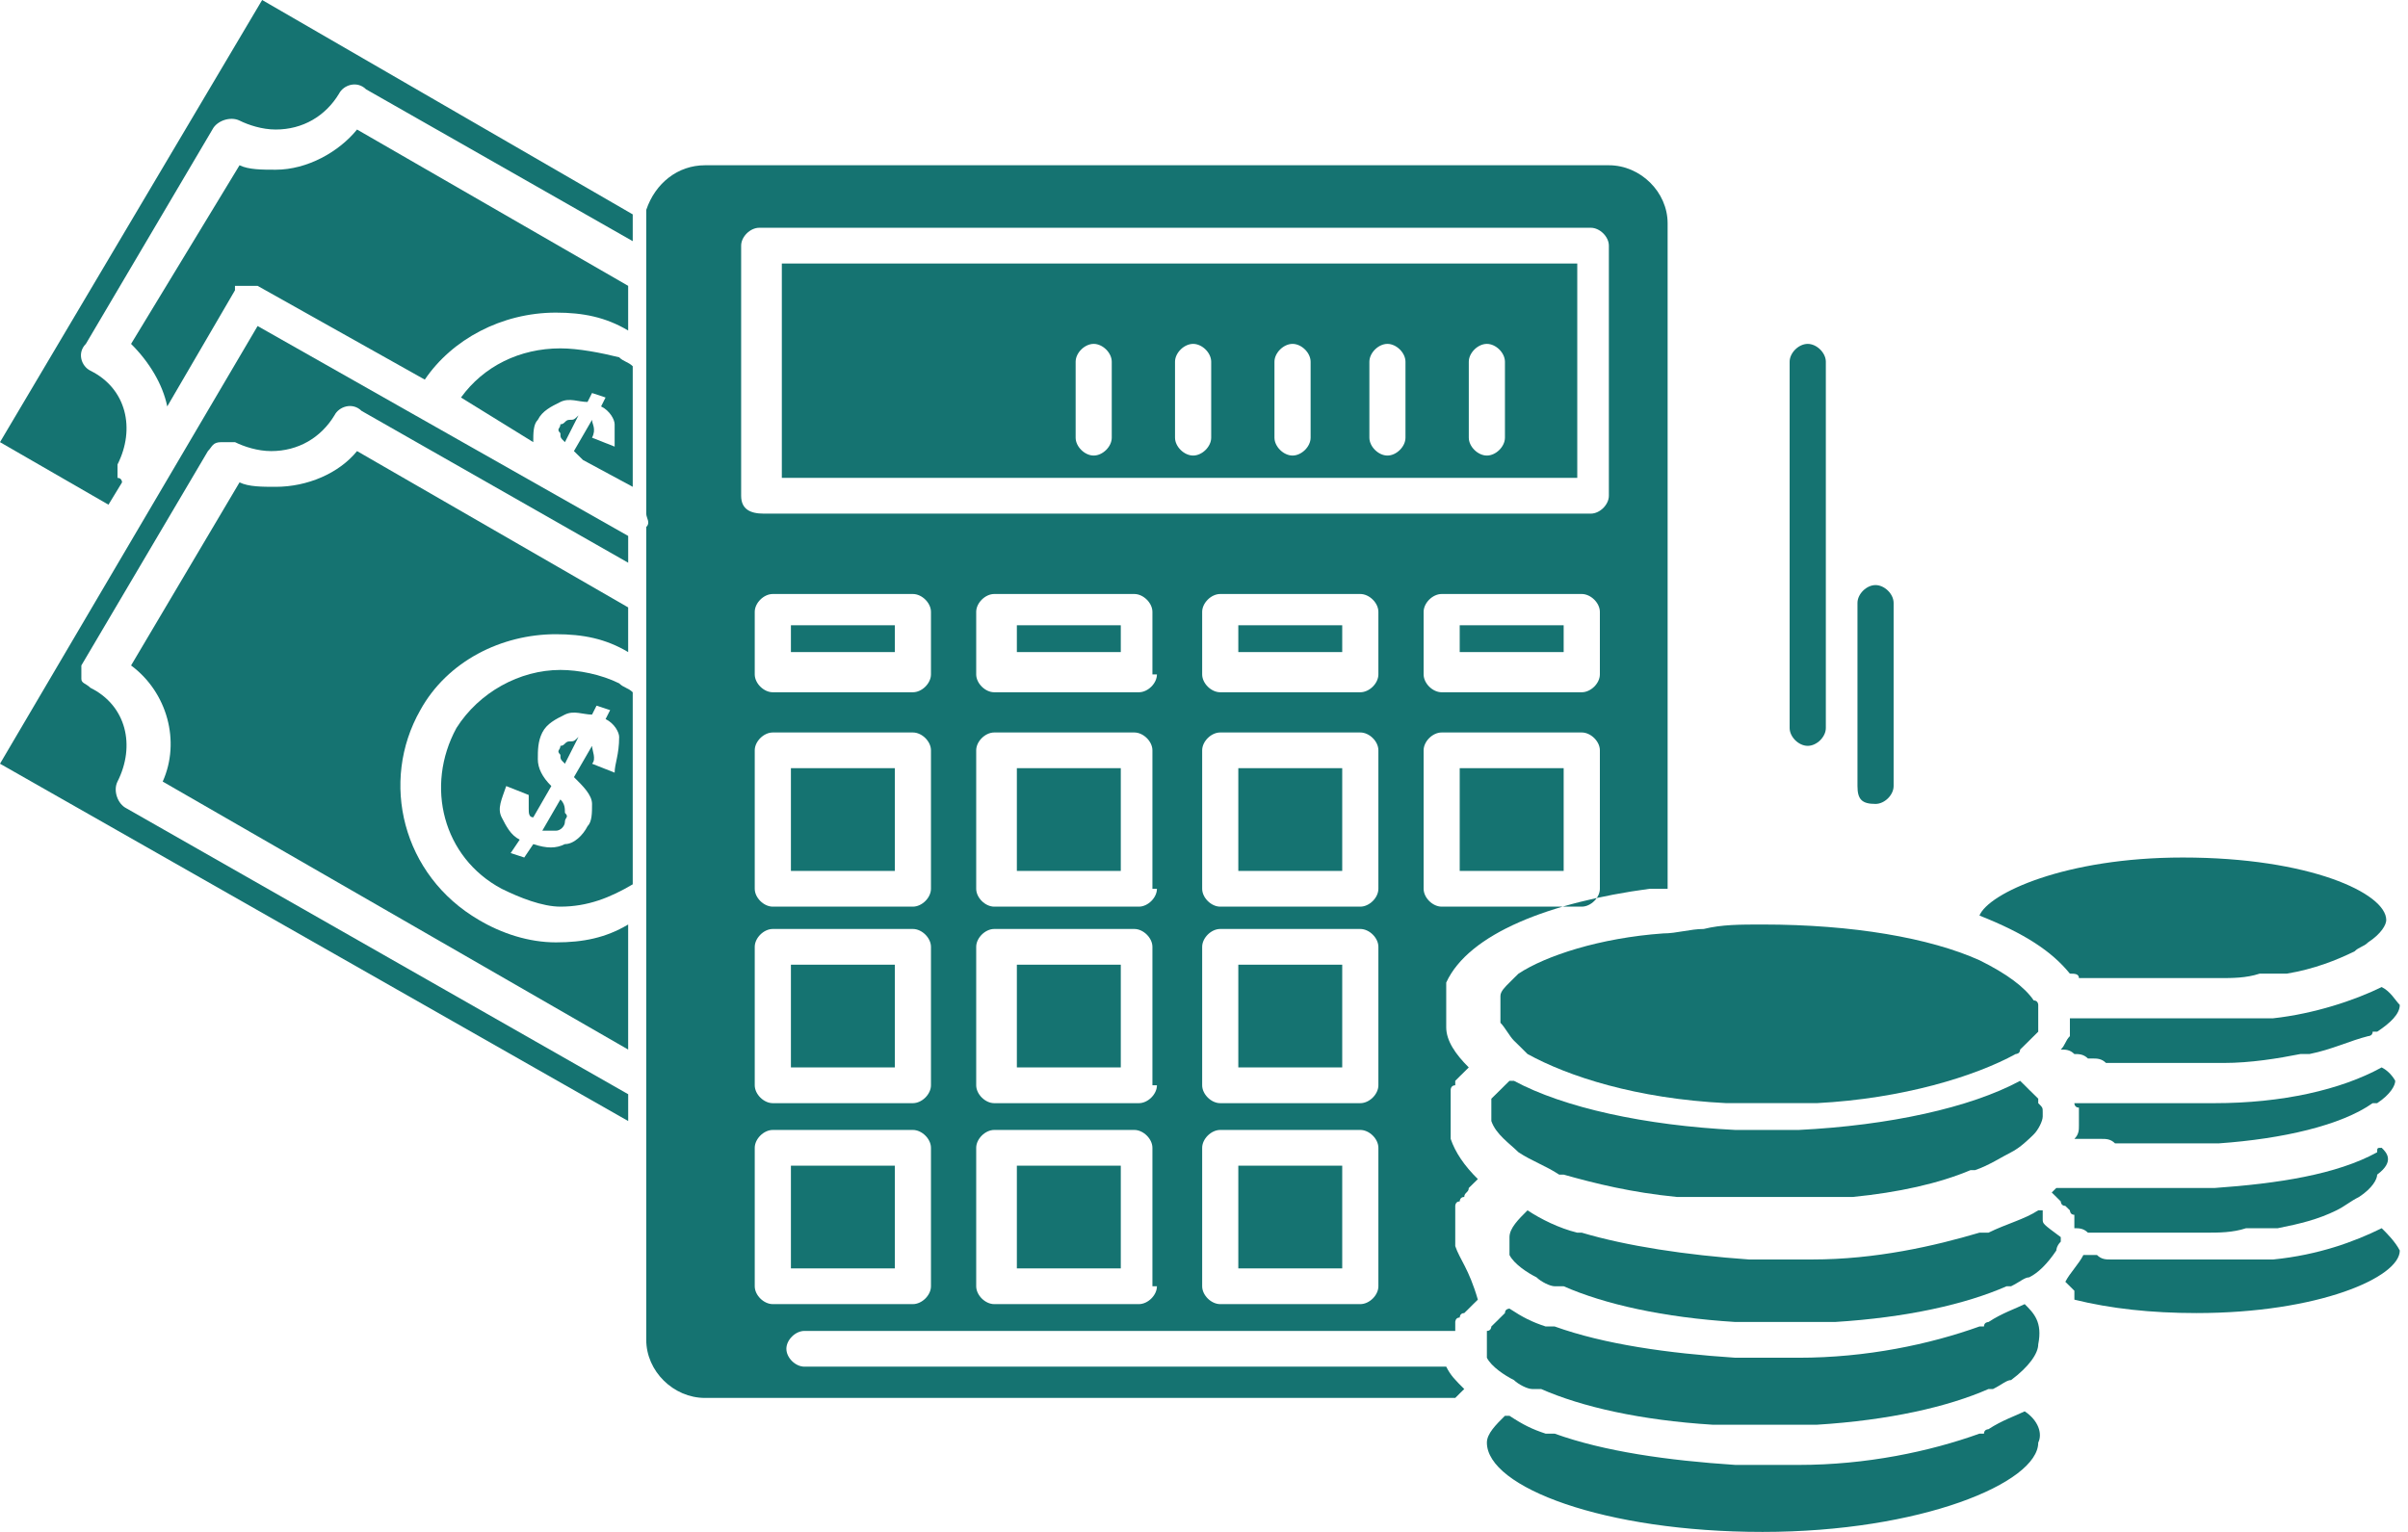 <?xml version="1.0" encoding="UTF-8"?> <svg xmlns="http://www.w3.org/2000/svg" width="88" height="56" viewBox="0 0 88 56" fill="none"><path d="M28.904 28.081H32.702V31.837H28.904V28.081Z" fill="#157371"></path><path d="M28.904 22.857H32.702V23.837H28.904V22.857Z" fill="#157371"></path><path d="M53.345 22.857H57.144V23.837H53.345V22.857Z" fill="#157371"></path><path d="M28.904 42.612H32.702V46.367H28.904V42.612Z" fill="#157371"></path><path d="M54.998 16C54.998 16.326 54.668 16.653 54.338 16.653C54.008 16.653 53.677 16.326 53.677 16V13.224C53.677 12.898 54.008 12.571 54.338 12.571C54.668 12.571 54.998 12.898 54.998 13.224V16ZM51.363 16C51.363 16.326 51.033 16.653 50.704 16.653C50.374 16.653 50.044 16.326 50.044 16V13.224C50.044 12.898 50.374 12.571 50.704 12.571C51.033 12.571 51.363 12.898 51.363 13.224V16ZM47.896 16C47.896 16.326 47.566 16.653 47.236 16.653C46.906 16.653 46.575 16.326 46.575 16V13.224C46.575 12.898 46.906 12.571 47.236 12.571C47.566 12.571 47.896 12.898 47.896 13.224V16ZM44.263 16C44.263 16.326 43.933 16.653 43.603 16.653C43.272 16.653 42.941 16.326 42.941 16V13.224C42.941 12.898 43.272 12.571 43.603 12.571C43.933 12.571 44.263 12.898 44.263 13.224V16ZM40.629 16C40.629 16.326 40.299 16.653 39.969 16.653C39.639 16.653 39.309 16.326 39.309 16V13.224C39.309 12.898 39.639 12.571 39.969 12.571C40.299 12.571 40.629 12.898 40.629 13.224V16ZM57.641 9.633H28.572V17.469H57.641V9.633Z" fill="#157371"></path><path d="M28.904 35.265H32.702V39.02H28.904V35.265Z" fill="#157371"></path><path d="M37.161 22.857H40.959V23.837H37.161V22.857Z" fill="#157371"></path><path d="M37.161 42.612H40.959V46.367H37.161V42.612Z" fill="#157371"></path><path d="M37.161 28.081H40.959V31.837H37.161V28.081Z" fill="#157371"></path><path d="M37.161 35.265H40.959V39.02H37.161V35.265Z" fill="#157371"></path><path d="M0 16.163L3.964 18.449L4.46 17.633C4.46 17.633 4.46 17.469 4.294 17.469C4.294 17.306 4.294 17.143 4.294 16.98C4.955 15.674 4.624 14.204 3.304 13.551C2.973 13.388 2.808 12.898 3.138 12.571L7.762 4.735C7.928 4.408 8.424 4.245 8.754 4.408C9.084 4.571 9.58 4.735 10.075 4.735C11.066 4.735 11.892 4.245 12.387 3.429C12.552 3.102 13.048 2.939 13.378 3.265L23.123 8.816V8.163C23.123 8 23.123 8 23.123 7.837L9.58 -2.09808e-05L0 16.163Z" fill="#157371"></path><path d="M10.075 17.796C9.58 17.796 9.084 17.796 8.754 17.633L4.79 24.326C6.112 25.306 6.605 27.102 5.946 28.571L22.956 38.367V33.796C22.132 34.286 21.306 34.449 20.315 34.449C19.324 34.449 18.333 34.122 17.507 33.633C14.698 32 13.874 28.571 15.36 25.959C16.351 24.163 18.333 23.184 20.315 23.184C21.306 23.184 22.132 23.347 22.956 23.837V22.204L13.048 16.49C12.386 17.306 11.231 17.796 10.075 17.796Z" fill="#157371"></path><path d="M45.254 42.612H49.051V46.367H45.254V42.612Z" fill="#157371"></path><path d="M0 27.918L22.957 40.98V40L4.624 29.551C4.294 29.388 4.129 28.898 4.294 28.571C4.955 27.265 4.624 25.796 3.304 25.143C3.138 24.98 2.973 24.98 2.973 24.816C2.973 24.653 2.973 24.49 2.973 24.326L7.598 16.49C7.762 16.326 7.762 16.163 8.093 16.163C8.258 16.163 8.424 16.163 8.588 16.163C8.919 16.326 9.414 16.49 9.91 16.49C10.901 16.49 11.727 16 12.222 15.184C12.387 14.857 12.883 14.694 13.213 15.02L22.957 20.571V19.918V19.592L9.414 11.918L0 27.918Z" fill="#157371"></path><path d="M20.811 27.102C20.645 27.102 20.645 27.265 20.48 27.265C20.48 27.428 20.315 27.428 20.48 27.592C20.48 27.755 20.48 27.755 20.645 27.918L21.141 26.939C20.975 27.102 20.975 27.102 20.811 27.102Z" fill="#157371"></path><path d="M10.075 6.204C9.58 6.204 9.084 6.204 8.754 6.041L4.79 12.571C5.449 13.225 5.946 14.041 6.112 14.857L8.587 10.612C8.587 10.612 8.587 10.612 8.587 10.449C8.587 10.449 8.587 10.449 8.754 10.449C8.754 10.449 8.754 10.449 8.919 10.449C8.919 10.449 8.919 10.449 9.084 10.449C9.084 10.449 9.084 10.449 9.25 10.449C9.25 10.449 9.25 10.449 9.413 10.449L15.524 13.877C16.517 12.408 18.333 11.428 20.315 11.428C21.306 11.428 22.132 11.592 22.956 12.082V10.449L13.048 4.735C12.386 5.551 11.231 6.204 10.075 6.204Z" fill="#157371"></path><path d="M20.811 15.347C20.645 15.347 20.645 15.51 20.48 15.51C20.48 15.673 20.315 15.673 20.48 15.837C20.48 16 20.48 16 20.645 16.163L21.141 15.184C20.975 15.347 20.975 15.347 20.811 15.347Z" fill="#157371"></path><path d="M20.48 29.224L19.818 30.367C19.985 30.367 20.148 30.367 20.315 30.367C20.48 30.367 20.645 30.204 20.645 30.041C20.645 29.878 20.811 29.878 20.645 29.714C20.645 29.551 20.645 29.388 20.48 29.224Z" fill="#157371"></path><path d="M55.494 35.592L55.327 35.755C55.327 35.755 55.327 35.755 55.164 35.918C54.998 36.081 54.833 36.245 54.833 36.408C54.833 36.408 54.833 36.408 54.833 36.571V36.735V36.898C54.833 36.898 54.833 36.898 54.833 37.061C54.833 37.061 54.833 37.061 54.833 37.224C54.833 37.224 54.833 37.224 54.833 37.388C54.997 37.551 55.164 37.877 55.327 38.041C55.327 38.041 55.327 38.041 55.494 38.204C55.659 38.367 55.659 38.367 55.824 38.531C57.309 39.347 59.788 40.163 63.09 40.326H63.257C63.42 40.326 63.42 40.326 63.587 40.326C63.75 40.326 63.75 40.326 63.917 40.326H64.08C64.246 40.326 64.576 40.326 64.743 40.326C64.906 40.326 65.237 40.326 65.402 40.326H65.569C65.732 40.326 65.732 40.326 65.899 40.326C66.064 40.326 66.064 40.326 66.228 40.326H66.393C69.531 40.163 72.175 39.347 73.662 38.531C73.662 38.531 73.825 38.531 73.825 38.367L73.992 38.204C74.155 38.041 74.322 37.877 74.487 37.714C74.487 37.714 74.487 37.714 74.487 37.551C74.487 37.551 74.487 37.551 74.487 37.388C74.487 37.388 74.487 37.388 74.487 37.224C74.487 37.224 74.487 37.224 74.487 37.061C74.487 37.061 74.487 37.061 74.487 36.898C74.487 36.898 74.487 36.898 74.487 36.735C74.487 36.735 74.486 36.571 74.322 36.571C73.992 36.081 73.331 35.592 72.34 35.102C70.522 34.286 67.714 33.796 64.413 33.796C63.587 33.796 62.924 33.796 62.264 33.959C61.768 33.959 61.275 34.122 60.779 34.122C58.467 34.286 56.485 34.939 55.494 35.592Z" fill="#157371"></path><path d="M20.48 12.735C18.992 12.735 17.673 13.388 16.847 14.531L19.488 16.163C19.488 15.837 19.488 15.51 19.655 15.347C19.818 15.02 20.148 14.857 20.48 14.694C20.811 14.531 21.141 14.694 21.471 14.694L21.636 14.367L22.13 14.531L21.967 14.857C22.297 15.02 22.462 15.347 22.462 15.51C22.462 15.837 22.462 16 22.462 16.326L21.636 16C21.8 15.674 21.636 15.51 21.636 15.347L20.974 16.49C21.141 16.653 21.306 16.816 21.306 16.816L23.123 17.796V13.388C22.956 13.225 22.791 13.225 22.627 13.061C21.967 12.898 21.141 12.735 20.48 12.735Z" fill="#157371"></path><path d="M22.462 28.245L21.636 27.918C21.801 27.755 21.636 27.429 21.636 27.265L20.975 28.408C21.306 28.735 21.636 29.061 21.636 29.388C21.636 29.714 21.636 30.041 21.471 30.204C21.306 30.531 20.975 30.857 20.645 30.857C20.315 31.02 19.985 31.02 19.489 30.857L19.159 31.347L18.663 31.184L18.993 30.694C18.663 30.531 18.5 30.204 18.333 29.878C18.166 29.551 18.333 29.224 18.5 28.735L19.322 29.061C19.322 29.224 19.322 29.388 19.322 29.551C19.322 29.714 19.322 29.878 19.489 29.878L20.148 28.735C19.819 28.408 19.655 28.082 19.655 27.755C19.655 27.429 19.655 27.102 19.819 26.776C19.985 26.449 20.315 26.286 20.645 26.122C20.975 25.959 21.306 26.122 21.636 26.122L21.801 25.796L22.297 25.959L22.131 26.286C22.462 26.449 22.627 26.776 22.627 26.939C22.627 27.592 22.462 27.918 22.462 28.245ZM20.48 24.49C18.993 24.49 17.507 25.306 16.681 26.612C15.525 28.735 16.186 31.347 18.333 32.49C18.993 32.816 19.819 33.143 20.48 33.143C21.471 33.143 22.297 32.816 23.123 32.327V25.306C22.957 25.143 22.792 25.143 22.627 24.98C21.967 24.653 21.141 24.49 20.48 24.49Z" fill="#157371"></path><path d="M74.651 44.571C74.651 44.408 74.651 44.408 74.651 44.408C74.651 44.408 74.651 44.408 74.651 44.245C74.651 44.245 74.651 44.245 74.486 44.245C73.991 44.571 73.33 44.735 72.669 45.061H72.504H72.339C70.687 45.551 68.54 46.041 66.228 46.041H66.063C65.898 46.041 65.898 46.041 65.732 46.041C65.569 46.041 65.402 46.041 65.072 46.041C64.742 46.041 64.742 46.041 64.412 46.041C64.246 46.041 64.246 46.041 64.079 46.041H63.916C61.604 45.877 59.456 45.551 57.805 45.061H57.64C56.979 44.898 56.319 44.571 55.823 44.245C55.493 44.571 55.164 44.898 55.164 45.224V45.388V45.551C55.164 45.551 55.164 45.551 55.164 45.714C55.164 45.714 55.164 45.714 55.164 45.877C55.327 46.204 55.823 46.531 56.153 46.694C56.319 46.857 56.649 47.02 56.814 47.02C56.814 47.02 56.814 47.02 56.979 47.02H57.144C58.631 47.673 60.778 48.163 63.42 48.326C63.586 48.326 63.586 48.326 63.75 48.326H63.916C64.079 48.326 64.246 48.326 64.412 48.326H64.576C64.742 48.326 65.072 48.326 65.237 48.326C65.402 48.326 65.732 48.326 65.898 48.326H66.063C66.228 48.326 66.393 48.326 66.393 48.326C66.558 48.326 66.558 48.326 66.724 48.326C66.888 48.326 66.888 48.326 67.054 48.326C69.696 48.163 71.843 47.673 73.33 47.02H73.495C73.825 46.857 73.991 46.694 74.155 46.694C74.486 46.531 74.817 46.204 75.147 45.714C75.147 45.714 75.147 45.551 75.311 45.388V45.224C74.651 44.735 74.651 44.735 74.651 44.571Z" fill="#157371"></path><path d="M74.651 40.653C74.651 40.49 74.651 40.49 74.487 40.327V40.163C74.487 40.163 74.487 40.163 74.322 40C74.322 40 74.322 40 74.155 39.837C74.155 39.837 74.155 39.837 73.992 39.673C73.992 39.673 73.992 39.673 73.825 39.51C72.01 40.49 69.037 41.143 65.732 41.306H65.569C65.403 41.306 65.402 41.306 65.237 41.306C65.073 41.306 64.906 41.306 64.576 41.306C64.413 41.306 64.246 41.306 63.917 41.306C63.75 41.306 63.75 41.306 63.587 41.306H63.42C60.117 41.143 57.145 40.49 55.327 39.51H55.164C55.164 39.51 55.164 39.51 54.998 39.673C54.998 39.673 54.998 39.673 54.833 39.837C54.833 39.837 54.833 39.837 54.668 40C54.668 40 54.668 40 54.501 40.163V40.327V40.49V40.653V40.816V40.98C54.668 41.469 55.164 41.796 55.494 42.122C55.989 42.449 56.485 42.612 56.98 42.939H57.145C58.3 43.265 59.623 43.592 61.275 43.755C61.275 43.755 61.275 43.755 61.438 43.755C61.605 43.755 61.768 43.755 61.768 43.755C61.935 43.755 61.935 43.755 62.1 43.755C62.264 43.755 62.431 43.755 62.431 43.755C62.594 43.755 62.761 43.755 62.924 43.755H63.091C63.257 43.755 63.42 43.755 63.587 43.755H63.75C63.917 43.755 64.246 43.755 64.413 43.755C64.576 43.755 64.906 43.755 65.073 43.755H65.237C65.402 43.755 65.569 43.755 65.732 43.755H65.899C66.064 43.755 66.229 43.755 66.229 43.755C66.394 43.755 66.558 43.755 66.725 43.755C66.888 43.755 66.888 43.755 67.055 43.755C67.22 43.755 67.385 43.755 67.549 43.755C67.549 43.755 67.549 43.755 67.714 43.755C69.367 43.592 70.854 43.265 72.01 42.776H72.175C72.669 42.612 73.166 42.286 73.496 42.122C73.825 41.959 74.155 41.633 74.322 41.469C74.487 41.306 74.651 40.98 74.651 40.816C74.651 40.816 74.651 40.816 74.651 40.653C74.651 40.816 74.651 40.816 74.651 40.653Z" fill="#157371"></path><path d="M87.039 44.898C86.049 45.388 84.727 45.877 83.075 46.041H82.91H82.745H82.58H82.415C82.248 46.041 81.919 46.041 81.754 46.041C81.589 46.041 81.589 46.041 81.424 46.041H81.259H81.093C80.928 46.041 80.928 46.041 80.763 46.041H80.598C80.433 46.041 80.268 46.041 80.101 46.041C79.936 46.041 79.607 46.041 79.442 46.041H79.277C79.112 46.041 78.945 46.041 78.781 46.041H78.616C78.451 46.041 78.286 46.041 78.286 46.041H78.119C77.956 46.041 77.79 46.041 77.79 46.041H77.625C77.46 46.041 77.295 46.041 77.295 46.041H77.13C76.963 46.041 76.8 46.041 76.634 45.877C76.634 45.877 76.634 45.877 76.469 45.877C76.304 45.877 76.137 45.877 76.137 45.877C75.974 46.204 75.644 46.531 75.478 46.857C75.644 47.02 75.644 47.02 75.808 47.184C75.808 47.184 75.808 47.184 75.808 47.347C75.808 47.347 75.808 47.347 75.808 47.51C77.13 47.837 78.616 48 80.268 48C84.727 48 87.7 46.694 87.7 45.714C87.535 45.388 87.205 45.061 87.039 44.898Z" fill="#157371"></path><path d="M73.992 47.673C73.662 47.837 73.166 48 72.669 48.327C72.669 48.327 72.504 48.327 72.504 48.49C72.504 48.49 72.504 48.49 72.34 48.49C70.522 49.143 68.211 49.633 65.732 49.633H65.569C65.402 49.633 65.402 49.633 65.237 49.633C65.073 49.633 64.906 49.633 64.576 49.633C64.246 49.633 64.246 49.633 63.917 49.633C63.75 49.633 63.75 49.633 63.587 49.633H63.42C60.944 49.469 58.632 49.143 56.815 48.49H56.65H56.485C55.989 48.327 55.659 48.163 55.164 47.837C55.164 47.837 54.998 47.837 54.998 48C54.998 48 54.997 48 54.833 48.163C54.833 48.163 54.833 48.163 54.668 48.327C54.668 48.327 54.668 48.327 54.501 48.49C54.501 48.49 54.501 48.653 54.338 48.653V48.816V48.98V49.143V49.306C54.338 49.306 54.338 49.306 54.338 49.469C54.338 49.469 54.338 49.469 54.338 49.633C54.501 49.959 54.998 50.286 55.327 50.449C55.494 50.612 55.824 50.776 55.989 50.776C55.989 50.776 55.989 50.776 56.153 50.776H56.32C57.806 51.429 59.953 51.918 62.594 52.082C62.761 52.082 62.761 52.082 62.924 52.082C62.924 52.082 63.09 52.082 63.257 52.082C63.42 52.082 63.587 52.082 63.75 52.082H63.917C64.08 52.082 64.413 52.082 64.576 52.082C64.743 52.082 65.073 52.082 65.237 52.082H65.402C65.569 52.082 65.732 52.082 65.732 52.082C65.899 52.082 65.899 52.082 66.064 52.082C66.228 52.082 66.228 52.082 66.393 52.082C69.037 51.918 71.184 51.429 72.669 50.776H72.836C73.166 50.612 73.331 50.449 73.495 50.449C74.155 49.959 74.487 49.469 74.487 49.143C74.651 48.327 74.322 48 73.992 47.673Z" fill="#157371"></path><path d="M73.992 51.592C73.662 51.755 73.166 51.918 72.669 52.245C72.669 52.245 72.504 52.245 72.504 52.408C72.504 52.408 72.504 52.408 72.34 52.408C70.522 53.061 68.211 53.551 65.732 53.551H65.569C65.402 53.551 65.402 53.551 65.237 53.551C65.073 53.551 64.906 53.551 64.576 53.551C64.413 53.551 64.246 53.551 63.917 53.551C63.75 53.551 63.75 53.551 63.587 53.551H63.42C60.944 53.388 58.632 53.061 56.815 52.408H56.65H56.485C55.989 52.245 55.659 52.082 55.164 51.755C55.164 51.755 55.164 51.755 54.998 51.755C54.668 52.082 54.338 52.408 54.338 52.735C54.338 54.367 58.632 56 64.413 56C70.193 56 74.487 54.204 74.487 52.735C74.651 52.408 74.487 51.918 73.992 51.592Z" fill="#157371"></path><path d="M87.038 36.082C86.049 36.571 84.56 37.061 83.074 37.224H82.909C82.745 37.224 82.745 37.224 82.58 37.224H82.415H82.248C82.083 37.224 81.754 37.224 81.589 37.224C81.424 37.224 81.424 37.224 81.259 37.224H81.092H80.927C80.763 37.224 80.762 37.224 80.598 37.224H80.433C80.268 37.224 80.101 37.224 79.936 37.224C79.772 37.224 79.442 37.224 79.277 37.224H79.112C78.945 37.224 78.781 37.224 78.616 37.224H78.451C78.286 37.224 78.119 37.224 78.119 37.224C77.956 37.224 77.956 37.224 77.789 37.224C77.624 37.224 77.46 37.224 77.293 37.224C77.13 37.224 77.13 37.224 76.963 37.224C76.8 37.224 76.8 37.224 76.633 37.224C76.469 37.224 76.469 37.224 76.304 37.224C76.137 37.224 76.137 37.224 75.974 37.224C75.807 37.224 75.807 37.224 75.644 37.224V37.388V37.551V37.714C75.644 37.714 75.644 37.714 75.644 37.877C75.478 38.041 75.478 38.204 75.311 38.367C75.478 38.367 75.644 38.367 75.807 38.531C75.974 38.531 76.137 38.531 76.304 38.694C76.304 38.694 76.304 38.694 76.469 38.694C76.633 38.694 76.8 38.694 76.963 38.857C76.963 38.857 76.963 38.857 77.13 38.857C77.295 38.857 77.46 38.857 77.624 38.857C77.624 38.857 77.624 38.857 77.789 38.857C77.956 38.857 78.119 38.857 78.286 38.857C78.286 38.857 78.286 38.857 78.451 38.857C78.615 38.857 78.78 38.857 78.945 38.857C79.112 38.857 79.277 38.857 79.442 38.857C79.442 38.857 79.442 38.857 79.607 38.857C79.772 38.857 79.936 38.857 80.101 38.857C80.268 38.857 80.433 38.857 80.598 38.857C80.598 38.857 80.598 38.857 80.763 38.857C80.927 38.857 81.092 38.857 81.259 38.857C82.248 38.857 83.241 38.694 84.067 38.531C84.067 38.531 84.067 38.531 84.23 38.531H84.397C85.223 38.367 85.882 38.041 86.542 37.877C86.542 37.877 86.709 37.877 86.709 37.714C86.709 37.714 86.709 37.714 86.874 37.714C87.368 37.388 87.7 37.061 87.7 36.735C87.535 36.571 87.368 36.245 87.038 36.082Z" fill="#157371"></path><path d="M75.644 35.592C75.807 35.592 75.974 35.592 75.974 35.755C76.137 35.755 76.137 35.755 76.303 35.755C76.468 35.755 76.468 35.755 76.633 35.755H76.8C76.963 35.755 77.13 35.755 77.13 35.755C77.13 35.755 77.13 35.755 77.293 35.755C77.459 35.755 77.624 35.755 77.789 35.755C77.956 35.755 78.119 35.755 78.286 35.755C78.45 35.755 78.615 35.755 78.78 35.755C78.78 35.755 78.78 35.755 78.945 35.755C79.112 35.755 79.275 35.755 79.441 35.755C79.606 35.755 79.771 35.755 80.101 35.755C80.267 35.755 80.432 35.755 80.597 35.755C80.597 35.755 80.597 35.755 80.762 35.755C80.927 35.755 81.092 35.755 81.092 35.755C81.588 35.755 82.083 35.755 82.579 35.592C82.744 35.592 82.909 35.592 82.909 35.592C83.074 35.592 83.241 35.592 83.241 35.592H83.404C83.404 35.592 83.404 35.592 83.57 35.592C84.56 35.428 85.386 35.102 86.049 34.776C86.212 34.612 86.379 34.612 86.542 34.449C87.038 34.122 87.205 33.796 87.205 33.633C87.205 32.653 84.397 31.347 79.771 31.347C75.477 31.347 72.669 32.653 72.339 33.469C73.992 34.122 74.981 34.776 75.644 35.592Z" fill="#157371"></path><path d="M87.038 41.959C86.873 41.959 86.873 41.959 86.873 42.122C85.386 42.939 83.24 43.265 80.927 43.428C80.927 43.428 80.927 43.428 80.762 43.428C80.597 43.428 80.597 43.428 80.432 43.428C80.267 43.428 80.101 43.428 79.936 43.428C79.771 43.428 79.441 43.428 79.275 43.428H79.112C78.945 43.428 78.78 43.428 78.615 43.428C78.45 43.428 78.45 43.428 78.285 43.428C78.119 43.428 77.956 43.428 77.956 43.428C77.789 43.428 77.789 43.428 77.624 43.428C77.459 43.428 77.293 43.428 77.293 43.428C77.13 43.428 77.13 43.428 76.963 43.428C76.8 43.428 76.8 43.428 76.633 43.428C76.468 43.428 76.468 43.428 76.303 43.428C76.137 43.428 76.137 43.428 75.974 43.428C75.807 43.428 75.807 43.428 75.644 43.428C75.477 43.428 75.477 43.428 75.311 43.428H75.147L74.981 43.592L75.147 43.755L75.311 43.918C75.311 43.918 75.311 44.082 75.477 44.082L75.644 44.245C75.644 44.245 75.644 44.408 75.807 44.408V44.571V44.735V44.898C75.974 44.898 76.137 44.898 76.303 45.061H76.468C76.633 45.061 76.633 45.061 76.8 45.061H76.963C77.13 45.061 77.129 45.061 77.294 45.061H77.459C77.624 45.061 77.624 45.061 77.789 45.061H77.956C78.119 45.061 78.119 45.061 78.285 45.061H78.45C78.615 45.061 78.78 45.061 78.78 45.061H78.945C79.112 45.061 79.275 45.061 79.606 45.061C79.771 45.061 79.936 45.061 80.101 45.061C80.101 45.061 80.101 45.061 80.267 45.061C80.432 45.061 80.597 45.061 80.597 45.061C81.092 45.061 81.588 45.061 82.083 44.898C82.248 44.898 82.414 44.898 82.414 44.898C82.414 44.898 82.414 44.898 82.579 44.898C82.744 44.898 82.744 44.898 82.909 44.898C83.074 44.898 83.074 44.898 83.24 44.898C84.065 44.735 84.726 44.571 85.386 44.245C85.716 44.082 85.882 43.918 86.212 43.755C86.708 43.428 86.873 43.102 86.873 42.939C87.534 42.449 87.205 42.122 87.038 41.959Z" fill="#157371"></path><path d="M53.345 28.081H57.144V31.837H53.345V28.081Z" fill="#157371"></path><path d="M87.038 39.02C85.552 39.837 83.404 40.327 80.927 40.327C80.927 40.327 80.927 40.327 80.762 40.327C80.597 40.327 80.597 40.327 80.433 40.327C80.268 40.327 80.101 40.327 79.936 40.327C79.771 40.327 79.606 40.327 79.441 40.327H79.275C79.112 40.327 79.112 40.327 78.945 40.327H78.78C78.615 40.327 78.45 40.327 78.285 40.327C78.119 40.327 77.956 40.327 77.789 40.327H77.624C77.459 40.327 77.459 40.327 77.293 40.327H77.13C76.963 40.327 76.8 40.327 76.8 40.327C76.633 40.327 76.468 40.327 76.303 40.327H76.137C75.974 40.327 75.974 40.327 75.807 40.327C75.807 40.327 75.807 40.49 75.974 40.49V40.653V40.816V40.98V41.143C75.974 41.306 75.974 41.469 75.807 41.633H75.974H76.137C76.303 41.633 76.468 41.633 76.633 41.633H76.8C76.963 41.633 77.13 41.633 77.293 41.796H77.459C77.624 41.796 77.789 41.796 77.956 41.796H78.119C78.285 41.796 78.45 41.796 78.45 41.796H78.615C78.78 41.796 78.945 41.796 79.112 41.796H79.276C79.441 41.796 79.606 41.796 79.936 41.796C80.101 41.796 80.268 41.796 80.433 41.796C80.433 41.796 80.432 41.796 80.597 41.796C80.762 41.796 80.927 41.796 81.092 41.796C83.404 41.633 85.552 41.143 86.708 40.327C86.708 40.327 86.708 40.327 86.873 40.327C87.368 40 87.534 39.673 87.534 39.51C87.534 39.51 87.368 39.184 87.038 39.02Z" fill="#157371"></path><path d="M52.026 32.49V27.428C52.026 27.102 52.355 26.776 52.685 26.776H57.805C58.135 26.776 58.467 27.102 58.467 27.428V32.49C58.467 32.816 58.135 33.143 57.805 33.143H52.685C52.355 33.143 52.026 32.816 52.026 32.49ZM50.373 24.653C50.373 24.98 50.044 25.306 49.712 25.306H44.592C44.262 25.306 43.933 24.98 43.933 24.653V22.367C43.933 22.041 44.262 21.714 44.592 21.714H49.712C50.044 21.714 50.373 22.041 50.373 22.367V24.653ZM50.373 32.49C50.373 32.816 50.044 33.143 49.712 33.143H44.592C44.262 33.143 43.933 32.816 43.933 32.49V27.428C43.933 27.102 44.262 26.776 44.592 26.776H49.712C50.044 26.776 50.373 27.102 50.373 27.428V32.49ZM50.373 39.673C50.373 40 50.044 40.327 49.712 40.327H44.592C44.262 40.327 43.933 40 43.933 39.673V34.612C43.933 34.286 44.262 33.959 44.592 33.959H49.712C50.044 33.959 50.373 34.286 50.373 34.612V39.673ZM50.373 47.02C50.373 47.347 50.044 47.673 49.712 47.673H44.592C44.262 47.673 43.933 47.347 43.933 47.02V41.959C43.933 41.633 44.262 41.306 44.592 41.306H49.712C50.044 41.306 50.373 41.633 50.373 41.959V47.02ZM42.28 24.653C42.28 24.98 41.95 25.306 41.621 25.306H36.334C36.004 25.306 35.675 24.98 35.675 24.653V22.367C35.675 22.041 36.004 21.714 36.334 21.714H41.454C41.784 21.714 42.115 22.041 42.115 22.367V24.653H42.28ZM42.28 32.49C42.28 32.816 41.95 33.143 41.621 33.143H36.334C36.004 33.143 35.675 32.816 35.675 32.49V27.428C35.675 27.102 36.004 26.776 36.334 26.776H41.454C41.784 26.776 42.115 27.102 42.115 27.428V32.49H42.28ZM42.28 39.673C42.28 40 41.95 40.327 41.621 40.327H36.334C36.004 40.327 35.675 40 35.675 39.673V34.612C35.675 34.286 36.004 33.959 36.334 33.959H41.454C41.784 33.959 42.115 34.286 42.115 34.612V39.673H42.28ZM42.28 47.02C42.28 47.347 41.95 47.673 41.621 47.673H36.334C36.004 47.673 35.675 47.347 35.675 47.02V41.959C35.675 41.633 36.004 41.306 36.334 41.306H41.454C41.784 41.306 42.115 41.633 42.115 41.959V47.02H42.28ZM34.022 24.653C34.022 24.98 33.693 25.306 33.361 25.306H28.241C27.911 25.306 27.582 24.98 27.582 24.653V22.367C27.582 22.041 27.911 21.714 28.241 21.714H33.361C33.693 21.714 34.022 22.041 34.022 22.367V24.653ZM34.022 32.49C34.022 32.816 33.693 33.143 33.361 33.143H28.241C27.911 33.143 27.582 32.816 27.582 32.49V27.428C27.582 27.102 27.911 26.776 28.241 26.776H33.361C33.693 26.776 34.022 27.102 34.022 27.428V32.49ZM34.022 39.673C34.022 40 33.693 40.327 33.361 40.327H28.241C27.911 40.327 27.582 40 27.582 39.673V34.612C27.582 34.286 27.911 33.959 28.241 33.959H33.361C33.693 33.959 34.022 34.286 34.022 34.612V39.673ZM34.022 47.02C34.022 47.347 33.693 47.673 33.361 47.673H28.241C27.911 47.673 27.582 47.347 27.582 47.02V41.959C27.582 41.633 27.911 41.306 28.241 41.306H33.361C33.693 41.306 34.022 41.633 34.022 41.959V47.02ZM27.085 18.122V8.98C27.085 8.653 27.415 8.326 27.748 8.326H58.135C58.466 8.326 58.796 8.653 58.796 8.98V18.122C58.796 18.449 58.466 18.776 58.135 18.776H27.911C27.415 18.776 27.085 18.612 27.085 18.122ZM58.467 24.653C58.467 24.98 58.135 25.306 57.805 25.306H52.685C52.355 25.306 52.026 24.98 52.026 24.653V22.367C52.026 22.041 52.355 21.714 52.685 21.714H57.805C58.135 21.714 58.467 22.041 58.467 22.367V24.653ZM53.182 45.551V45.224C53.182 45.061 53.182 45.061 53.182 44.898V44.735V44.571V44.408C53.182 44.408 53.182 44.408 53.182 44.245V44.082C53.182 44.082 53.182 43.918 53.345 43.918C53.345 43.918 53.345 43.755 53.511 43.755C53.511 43.592 53.676 43.592 53.676 43.428C53.841 43.265 53.841 43.265 54.008 43.102C53.511 42.612 53.181 42.122 53.015 41.633V41.469C53.015 41.306 53.015 41.306 53.015 41.143C53.015 41.143 53.015 41.143 53.015 40.98C53.015 40.98 53.015 40.98 53.015 40.816C53.015 40.816 53.015 40.816 53.015 40.653V40.49V40.327C53.015 40.327 53.015 40.327 53.015 40.163C53.015 40.163 53.015 40.163 53.015 40V39.837C53.015 39.837 53.015 39.673 53.182 39.673C53.182 39.673 53.182 39.673 53.182 39.51C53.182 39.51 53.182 39.51 53.345 39.347L53.511 39.184C53.511 39.184 53.511 39.184 53.676 39.02C53.182 38.531 52.852 38.041 52.852 37.551V37.388C52.852 37.224 52.852 37.224 52.852 37.061C52.852 36.898 52.852 36.898 52.852 36.735C52.852 36.735 52.852 36.735 52.852 36.571V36.408V36.245C52.852 36.245 52.852 36.245 52.852 36.082V35.918C53.676 34.122 56.649 32.98 60.282 32.49H60.449C60.612 32.49 60.612 32.49 60.778 32.49H60.943V8.163C60.943 7.02 59.952 6.041 58.796 6.041H25.764C24.773 6.041 23.947 6.694 23.617 7.673C23.617 7.837 23.617 7.837 23.617 7.837V8V9.796V13.061V18.776C23.617 18.939 23.782 19.102 23.617 19.265C23.617 19.428 23.617 19.592 23.617 19.755V21.714V24.98V32.653V39.673V42.286V48.98C23.617 50.122 24.608 51.102 25.764 51.102H53.182C53.182 51.102 53.182 51.102 53.345 50.939C53.345 50.939 53.345 50.939 53.511 50.776C53.182 50.449 53.015 50.286 52.852 49.959H29.397C29.067 49.959 28.738 49.633 28.738 49.306C28.738 48.98 29.067 48.653 29.397 48.653H53.182V48.49V48.327C53.182 48.327 53.182 48.163 53.345 48.163C53.345 48.163 53.345 48 53.511 48L53.676 47.837L53.841 47.673L54.008 47.51C53.676 46.367 53.345 46.041 53.182 45.551Z" fill="#157371"></path><path d="M45.254 28.081H49.051V31.837H45.254V28.081Z" fill="#157371"></path><path d="M45.254 22.857H49.051V23.837H45.254V22.857Z" fill="#157371"></path><path d="M45.254 35.265H49.051V39.02H45.254V35.265Z" fill="#157371"></path><path d="M66.063 27.265C66.393 27.265 66.725 26.939 66.725 26.612V13.224C66.725 12.898 66.393 12.571 66.063 12.571C65.732 12.571 65.402 12.898 65.402 13.224V26.612C65.402 26.939 65.732 27.265 66.063 27.265Z" fill="#157371"></path><path d="M68.54 29.388C68.872 29.388 69.202 29.061 69.202 28.735V22.041C69.202 21.714 68.872 21.388 68.54 21.388C68.211 21.388 67.881 21.714 67.881 22.041V28.735C67.881 29.224 68.046 29.388 68.54 29.388Z" fill="#157371"></path></svg> 